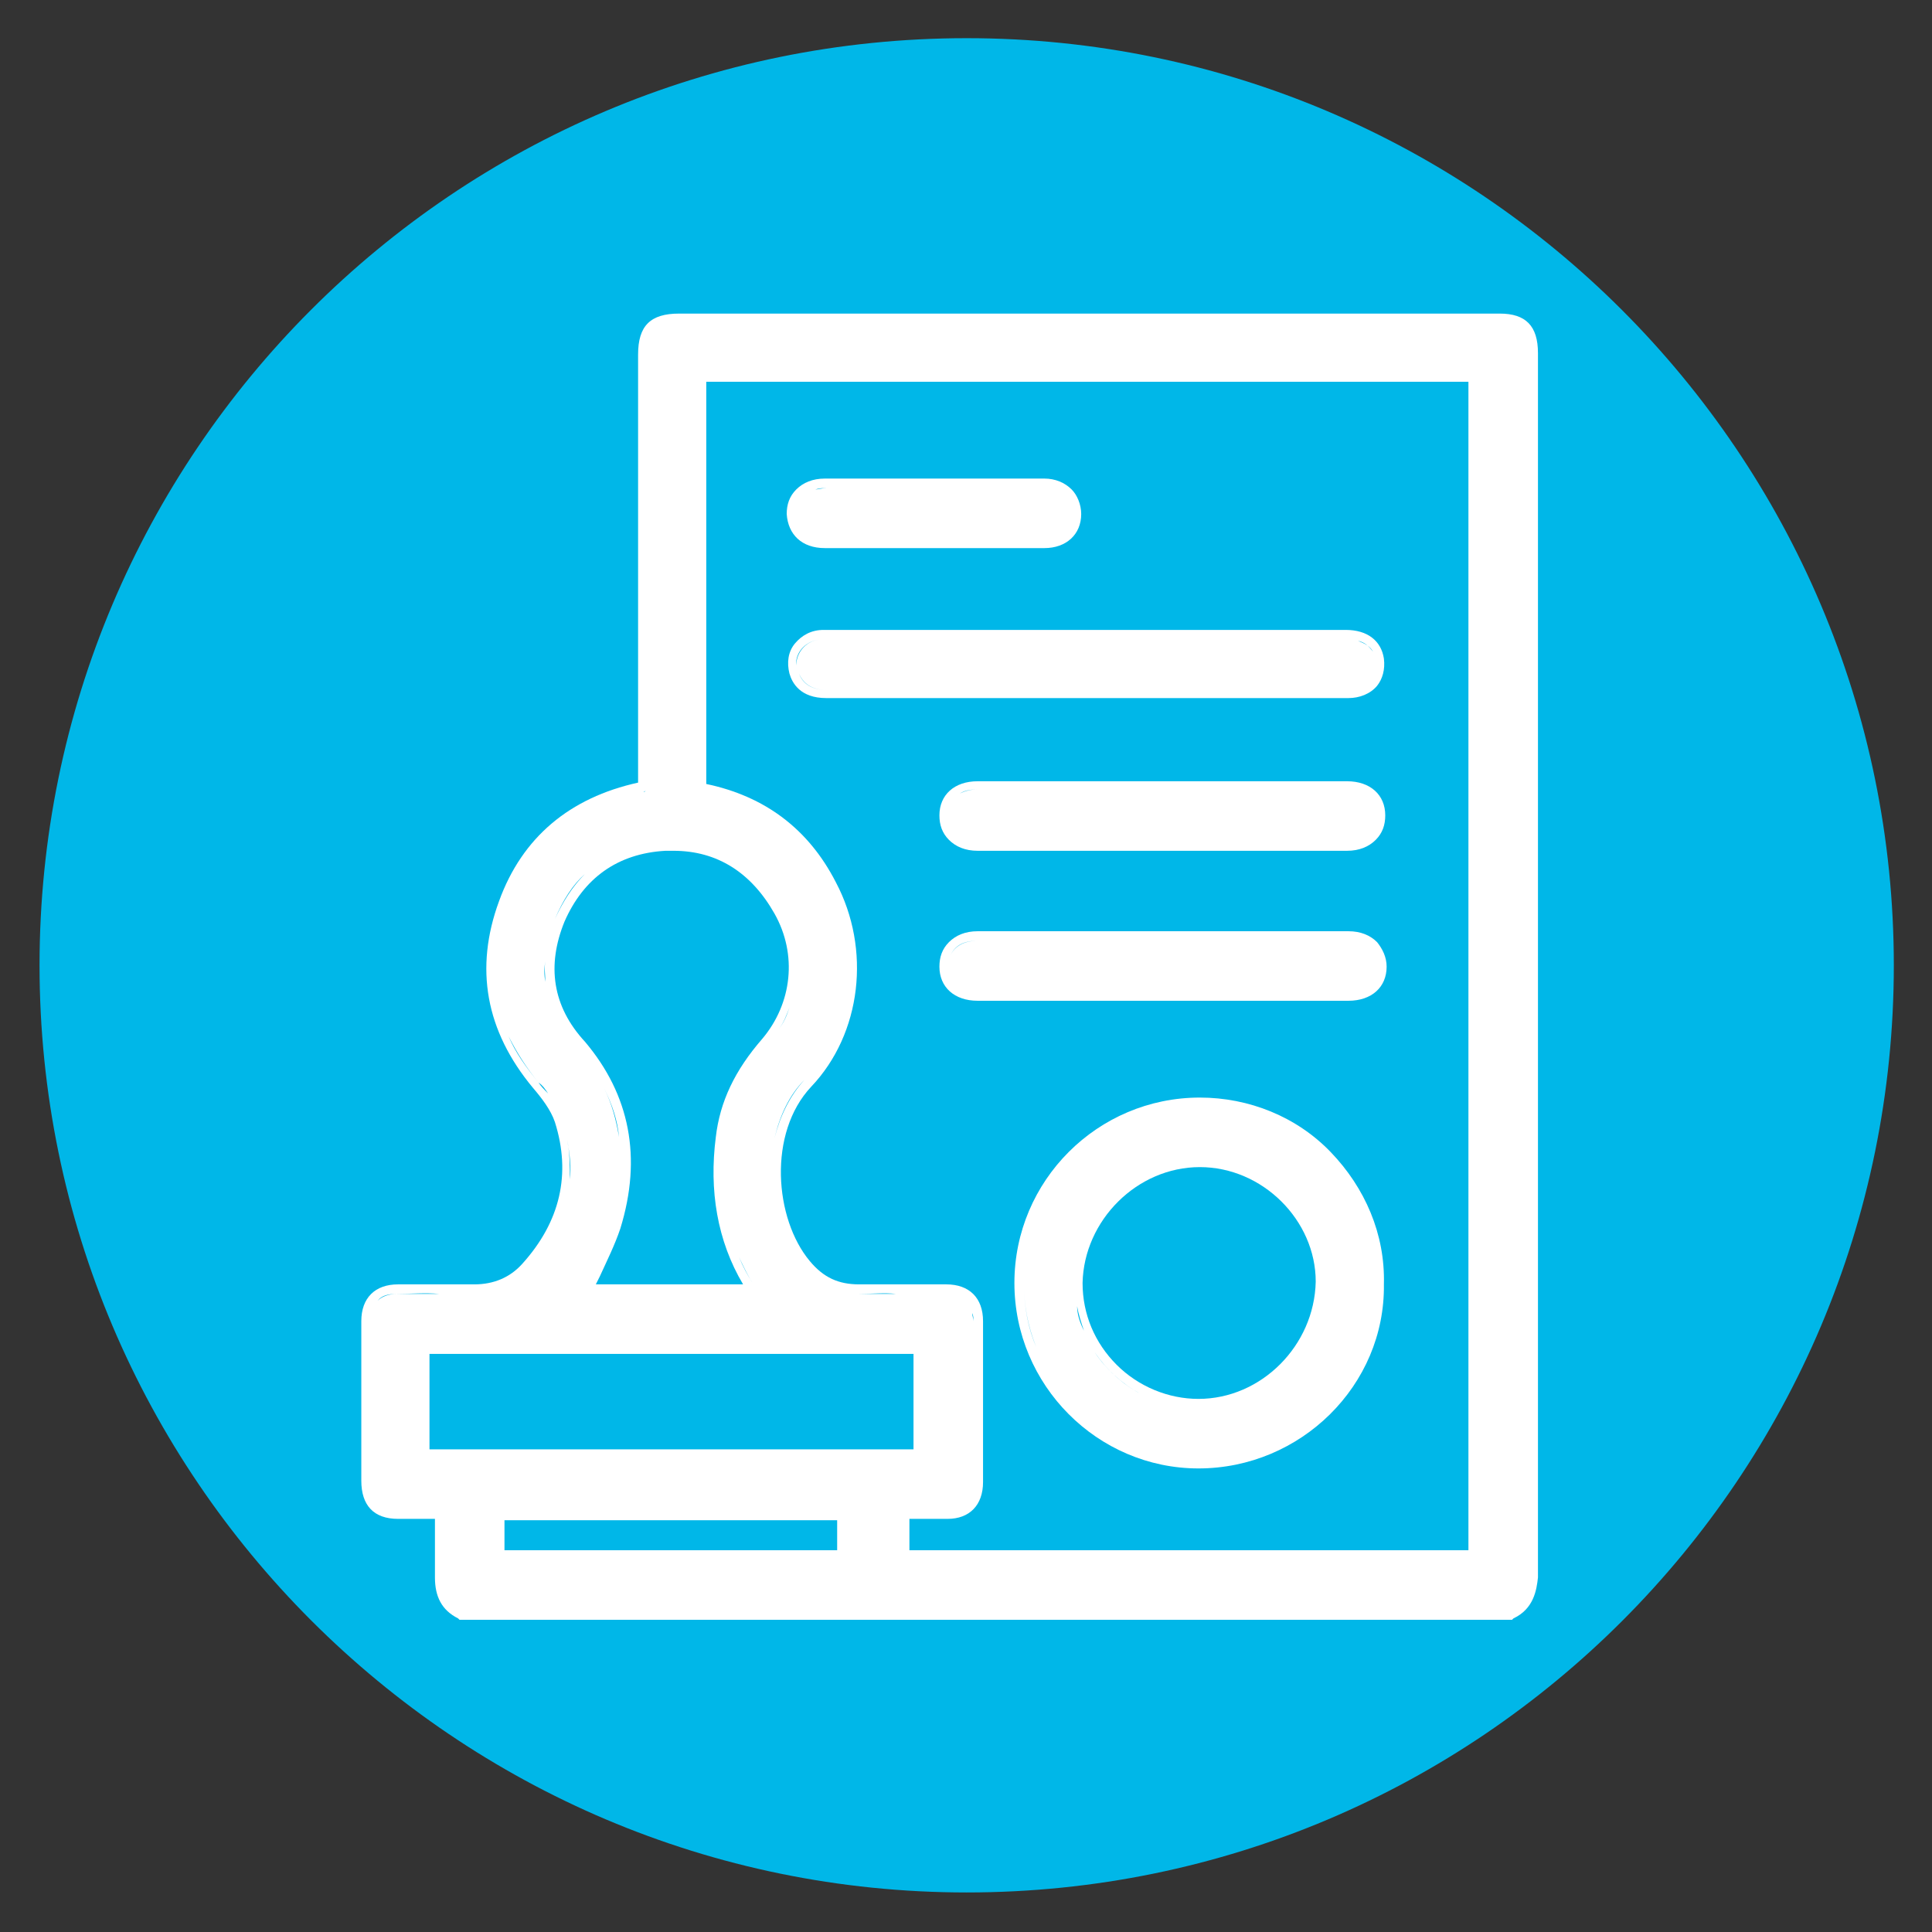 <?xml version="1.0" encoding="utf-8"?>
<!-- Generator: Adobe Illustrator 27.8.0, SVG Export Plug-In . SVG Version: 6.00 Build 0)  -->
<svg version="1.1" id="Layer_1" xmlns="http://www.w3.org/2000/svg" xmlns:xlink="http://www.w3.org/1999/xlink" x="0px" y="0px"
	 viewBox="0 0 141.7 141.7" style="enable-background:new 0 0 141.7 141.7;" xml:space="preserve">
<rect x="0" y="0" width="141.7" height="141.7" fill="#333333" stroke="none"/>
<style type="text/css">
	.st0{fill-rule:evenodd;clip-rule:evenodd;fill:#FFFFFF;}
	.st1{fill:#00B7E8;}
</style>
<circle class="st0" cx="70.9" cy="70.9" r="66.6"/>
<g>
	<path class="st1" d="M100.7,47.8c-0.2-0.4-0.6-0.6-1.1-0.8C100.1,47.1,100.4,47.4,100.7,47.8z"/>
	<path class="st1" d="M99.8,50.4c0.3-0.1,0.6-0.4,0.8-0.6C100.4,50,100.1,50.3,99.8,50.4z"/>
	<path class="st1" d="M70.1,50.6c3.1,0,6.2,0,9.2,0c0.1,0,0.2,0,0.3,0c-6.4,0-12.7,0-19.1,0C63.8,50.6,66.9,50.6,70.1,50.6z"/>
	<path class="st1" d="M58.6,49.4c0.3,0.8,1,1.2,2,1.2C59.5,50.6,58.9,50.1,58.6,49.4z"/>
	<path class="st1" d="M87.9,107c0.2,0,0.5,0,0.7,0C88.4,107,88.1,107,87.9,107C87.9,107,87.9,107,87.9,107z"/>
	<path class="st1" d="M88,85.6c-4.6,0-8.5,3.9-8.6,8.5c0,2.3,0.9,4.4,2.5,6c1.6,1.6,3.8,2.5,6,2.5l0,0.7v-0.7c4.6,0,8.5-3.9,8.6-8.6
		C96.5,89.5,92.6,85.6,88,85.6z"/>
	<path class="st1" d="M60.3,46.9c1.8,0,3.6,0,5.4,0c-1.1,0-2.1,0-3.2,0C61.8,46.9,61.1,46.9,60.3,46.9z"/>
	<path class="st1" d="M47.4,58c-0.1,0-0.1,0.1-0.2,0.1C47.2,58.1,47.3,58,47.4,58L47.4,58z"/>
	<path class="st1" d="M80.3,99.2c0.8,1.2,2,2.3,3.3,3C82.3,101.5,81.2,100.5,80.3,99.2z"/>
	<path class="st1" d="M83.9,50.6c2.7,0,5.3,0,8,0c2.3,0,4.6,0,7,0c-5,0-10.1,0-15.1,0C83.8,50.6,83.8,50.6,83.9,50.6z"/>
	<path class="st1" d="M98.7,46.9c-6.1,0-12.2,0-18.2,0c-4.9,0-9.8,0-14.7,0C76.8,46.9,87.7,46.9,98.7,46.9z"/>
	<path class="st1" d="M58.4,48.8c-0.1-1,0.8-1.9,1.9-1.9C59.2,46.9,58.4,47.8,58.4,48.8z"/>
	<path class="st1" d="M42.9,64.1c-0.9,0.9-1.6,2-2.2,3.3C41.3,66,42,64.9,42.9,64.1z"/>
	<path class="st1" d="M79.5,97.6c-0.2-0.6-0.4-1.2-0.5-1.8C79,96.4,79.2,97,79.5,97.6z"/>
	<path class="st1" d="M71.7,69c-1,0-1.7,0.4-2,1.1C70,69.4,70.6,69,71.7,69z"/>
	<path class="st1" d="M37.3,76c0.5,1.2,1.3,2.3,2.2,3.4c0.2,0.3,0.4,0.5,0.7,0.8c-0.2-0.3-0.4-0.6-0.7-0.8
		C38.6,78.3,37.9,77.2,37.3,76z"/>
	<path class="st1" d="M85.2,69c-4.5,0-9,0-13.6,0c9,0,18.1,0,27.1,0C94.3,69,89.7,69,85.2,69z"/>
	<path class="st1" d="M73.3,35.8c-1.6,0-3.1,0-4.7,0c2.7,0,5.3,0,8,0C75.6,35.8,74.5,35.8,73.3,35.8z"/>
	<path class="st1" d="M40,72c-0.1-0.5-0.1-1,0-1.5C39.9,71,40,71.5,40,72z"/>
	<path class="st1" d="M45.5,90.1c-0.4,1.2-1,2.4-1.5,3.5c-0.1,0.2-0.2,0.4-0.3,0.6h10.8c-1.9-3.2-2.5-6.9-2-10.8
		c0.3-2.6,1.4-4.9,3.4-7.2c2.2-2.6,2.6-6.2,0.9-9.2c-1.7-3-4.2-4.6-7.4-4.6c-0.2,0-0.4,0-0.6,0c-3.5,0.2-6,2-7.4,5.2
		c-1.3,3.2-0.9,6.2,1.5,8.8C46.2,80.3,47.1,84.9,45.5,90.1z"/>
	<path class="st1" d="M75.4,91.2c-0.2,0.9-0.3,1.9-0.3,2.9c0,1.7,0.3,3.3,0.9,4.7c-0.6-1.5-0.9-3-0.9-4.7
		C75.1,93.1,75.2,92.1,75.4,91.2z"/>
	<path class="st1" d="M85.3,57.9c4.5,0,9,0,13.5,0c-2,0-4,0-6,0C90.2,57.9,87.7,57.9,85.3,57.9c-2.5,0-5,0-7.5,0c-2,0-4,0-6.1,0
		c-0.5,0-0.9,0.1-1.3,0.3c0.3-0.2,0.7-0.3,1.3-0.3C76.2,57.9,80.7,57.9,85.3,57.9z"/>
	<path class="st1" d="M88,81.2c-0.2,0-0.4,0-0.6,0C87.6,81.2,87.8,81.2,88,81.2C88,81.2,88,81.2,88,81.2z"/>
	<path class="st1" d="M85.2,72.7c-4.5,0-9,0-13.5,0c-1,0-1.7-0.4-2-1c0.3,0.6,1,1,2,1c2,0,4,0,6,0C80.2,72.7,82.7,72.7,85.2,72.7z"
		/>
	<path class="st1" d="M85.3,61.6c4.5,0,9,0,13.5,0c-9,0-18.1,0-27.1,0C76.2,61.6,80.7,61.6,85.3,61.6z"/>
	<path class="st1" d="M92.7,72.7c2,0,4.1,0,6.1,0c-4.5,0-9.1,0-13.6,0c0,0,0.1,0,0.1,0C87.7,72.7,90.2,72.7,92.7,72.7z"/>
	<path class="st1" d="M68.6,39.5c2.7,0,5.4,0,8,0c-5.4,0-10.8,0-16.1,0C63.2,39.5,65.9,39.5,68.6,39.5z"/>
	<path class="st1" d="M30.5,110.7c0.1,0,0.2,0,0.3,0c-0.5,0-1.1,0-1.6,0C29.6,110.7,30,110.7,30.5,110.7z"/>
	<rect x="31.5" y="99.3" class="st1" width="35.5" height="7"/>
	<rect x="37" y="111.5" class="st1" width="24.4" height="2.2"/>
	<path class="st1" d="M29.1,94.9c1.8,0,3.7,0,5.5,0c-0.8,0-1.6,0-2.4,0C31.2,94.8,30.2,94.9,29.1,94.9c-0.6,0-1.1,0.2-1.4,0.5
		C28,95,28.5,94.9,29.1,94.9z"/>
	<path class="st1" d="M60.6,35.8c2.7,0,5.4,0,8.1,0c-1.6,0-3.2,0-4.7,0C62.8,35.8,61.7,35.8,60.6,35.8c-0.3,0-0.5,0-0.8,0.1
		C60,35.9,60.3,35.8,60.6,35.8z"/>
	<path class="st1" d="M41.6,83.6c0.2,1,0.2,2,0.2,2.9C41.9,85.6,41.8,84.7,41.6,83.6z"/>
	<path class="st1" d="M45.4,83.4c-0.2-1.2-0.5-2.4-1.1-3.6C44.9,81,45.3,82.2,45.4,83.4z"/>
	<path class="st1" d="M65.9,114.4c14.1,0,28.2,0,42.3,0v0C94.1,114.4,80,114.4,65.9,114.4L65.9,114.4z"/>
	<path class="st1" d="M111.7,24.5c0.1,0.2,0.2,0.5,0.3,0.8C111.9,25,111.8,24.7,111.7,24.5z"/>
	<path class="st1" d="M70.9,2.8c-37.6,0-68,30.5-68,68s30.5,68,68,68c37.6,0,68-30.5,68-68S108.4,2.8,70.9,2.8z M111,118.7l-0.1,0.1
		h-0.2H33.9h-0.2l-0.1-0.1c-1.2-0.6-1.7-1.6-1.7-3c0-1.1,0-2.2,0-3.4c0-0.3,0-0.6,0-0.9l-0.4,0l-1,0c-0.4,0-0.9,0-1.3,0
		c-1.8,0-2.7-1-2.7-2.8c0-3.9,0-7.8,0-11.7c0-1.7,1-2.7,2.7-2.7l0.6,0c0.8,0,1.7,0,2.5,0c0.8,0,1.6,0,2.4,0l0.1,0
		c1.4,0,2.6-0.5,3.5-1.5c2.8-3.1,3.6-6.6,2.4-10.4c-0.3-0.9-1-1.8-1.6-2.5c-3.5-4.2-4.3-8.8-2.5-13.7c1.7-4.7,5.2-7.6,10.2-8.7V57
		v-7.8l0-23.2c0-2.1,0.9-3,3-3l20.2,0c8.9,0,17.9,0,21.8,0l0.1,0c3.3,0,6.6,0,9.9,0l8.2,0c1.9,0,2.8,0.9,2.8,2.9l0,51.5v10.2l0,6.5
		c0,7.2,0,14.4,0,21.6C112.7,116.6,112.5,118,111,118.7z"/>
	<path class="st1" d="M112,115.7c0,0.5-0.1,0.9-0.2,1.2C111.9,116.6,112,116.2,112,115.7c0-9.4,0-18.8,0-28.1
		C112,96.9,112,106.3,112,115.7z"/>
	<path class="st1" d="M69.9,23.6c-8.4,0-16.6,0-20.2,0c7.4,0,34.5,0,41.9,0c0,0,0,0,0,0c0,0,0.1,0,0.1,0c0,0-0.1,0-0.1,0
		C87.8,23.6,78.8,23.6,69.9,23.6z"/>
	<path class="st1" d="M91.7,23.6C91.7,23.6,91.7,23.6,91.7,23.6c6,0,12.1,0,18.1,0c-2.7,0-5.5,0-8.2,0C98.3,23.6,95,23.6,91.7,23.6z
		"/>
	<path class="st1" d="M55.2,94.1c-0.4-0.6-0.7-1.3-1-1.9C54.5,92.9,54.8,93.5,55.2,94.1z"/>
	<path class="st1" d="M63,94.9C63,94.9,63,94.9,63,94.9C63,94.9,63,94.9,63,94.9c2.1,0,4.2,0,6.3,0c-1.2,0-2.4,0-3.6,0
		C64.9,94.8,64,94.9,63,94.9z"/>
	<path class="st1" d="M69.4,110.7c-0.5,0-1.1,0-1.7,0c0.1,0,0.2,0,0.3,0C68.5,110.7,68.9,110.7,69.4,110.7z"/>
	<path class="st1" d="M55.5,94.8C55.5,94.8,55.5,94.8,55.5,94.8c-4.3,0-8.7,0-12.9,0v0C46.8,94.8,51.2,94.8,55.5,94.8z"/>
	<path class="st1" d="M71.4,96.9c0-0.2,0-0.4-0.1-0.6C71.3,96.5,71.4,96.7,71.4,96.9L71.4,96.9z"/>
	<path class="st1" d="M64.3,27.3c0.8,0,1.8,0,2.8,0C66.1,27.3,65.2,27.3,64.3,27.3z"/>
	<path class="st1" d="M106.7,27.3c0.1,0,0.3,0,0.4,0c-5.1,0-10.3,0-15.4,0c0,0,0,0,0,0c-0.1,0-0.2,0-0.4,0c-0.1,0-0.2,0-0.3,0
		c0,0-0.1,0-0.1,0c2.5,0,4.9,0,7.4,0C101.1,27.3,103.9,27.3,106.7,27.3z"/>
	<path class="st1" d="M59,79.2c-1.1,1.2-1.8,2.7-2.2,4.3C57.2,81.8,57.9,80.3,59,79.2z"/>
	<path class="st1" d="M55.5,94.7L55.5,94.7c0,0,0,0.1,0,0.1C55.5,94.7,55.5,94.7,55.5,94.7z"/>
	<path class="st1" d="M51.8,28v29.5c4.3,0.9,7.5,3.3,9.5,7.2c2.6,4.9,1.9,11.1-1.8,15c-3.2,3.4-2.7,9.7-0.1,12.8
		c1,1.2,2.1,1.7,3.6,1.7l0.1,0c0.9,0,1.8,0,2.7,0c0.9,0,1.9,0,2.8,0l0.8,0c1.7,0,2.7,1,2.7,2.7c0,3.9,0,7.9,0,11.8
		c0,1.7-1,2.7-2.6,2.7c-0.4,0-0.9,0-1.3,0l-1.1,0l-0.4,0v2.3h41V28h-0.4h-0.4l-4.2,0l-4.2,0L91,28c-2.2,0-6.9,0-12,0l-13.7,0l-4,0
		H51.8z M71.7,73.4c-1.7,0-2.8-1-2.8-2.5c0-0.7,0.2-1.3,0.7-1.8c0.5-0.5,1.2-0.8,2.1-0.8l13.6,0l13.6,0c0.9,0,1.6,0.3,2.1,0.8
		c0.4,0.5,0.7,1.1,0.7,1.8c0,1.5-1.1,2.5-2.8,2.5l-6.1,0l-3.7,0l-3.7,0h-0.1l-3.8,0l-3.8,0L71.7,73.4z M68.9,59.8
		c0-1.5,1.1-2.5,2.8-2.5l6.1,0l3.8,0l3.8,0l3.7,0l3.7,0l6,0c1.7,0,2.8,1,2.8,2.5c0,0.7-0.2,1.3-0.7,1.8c-0.5,0.5-1.2,0.8-2.1,0.8
		l-13.5,0l-13.6,0c-0.9,0-1.6-0.3-2.1-0.8C69.1,61.1,68.9,60.5,68.9,59.8z M87.9,107.7c-7.4,0-13.5-6.1-13.5-13.6
		c0-7.5,6.1-13.6,13.6-13.6h0h0c3.6,0,7.1,1.4,9.6,4c2.5,2.6,4,6,3.9,9.7C101.6,101.6,95.4,107.7,87.9,107.7z M98.7,46.2
		c1.6,0,2.6,0.8,2.8,2.1c0.1,0.8-0.1,1.5-0.5,2c-0.5,0.6-1.3,0.9-2.1,0.9c-2.3,0-4.6,0-7,0l-4,0l-4,0h-0.2h-4.1h-0.3l-4.6,0l-4.6,0
		l-9.5,0c-1.9,0-2.5-1.1-2.7-1.8c-0.2-0.8-0.1-1.6,0.4-2.2c0.5-0.6,1.2-1,2.1-1c0.7,0,1.5,0,2.2,0l1.6,0l1.6,0l6.9,0l7.8,0
		L98.7,46.2z M66.3,35.1l2.3,0l2.3,0l2.3,0c1.1,0,2.2,0,3.4,0c0.8,0,1.5,0.3,2,0.8c0.4,0.4,0.7,1.1,0.7,1.8c0,1.5-1.1,2.5-2.7,2.5
		c-2.7,0-5.4,0-8,0l-8.1,0c-1.7,0-2.7-1-2.8-2.5c0-0.7,0.2-1.3,0.7-1.8c0.5-0.5,1.2-0.8,2.1-0.8l3.4,0L66.3,35.1z"/>
	<path class="st1" d="M57.9,73.9c-0.2,0.6-0.4,1.1-0.8,1.6C57.5,75,57.7,74.4,57.9,73.9z"/>
</g>
</svg>

